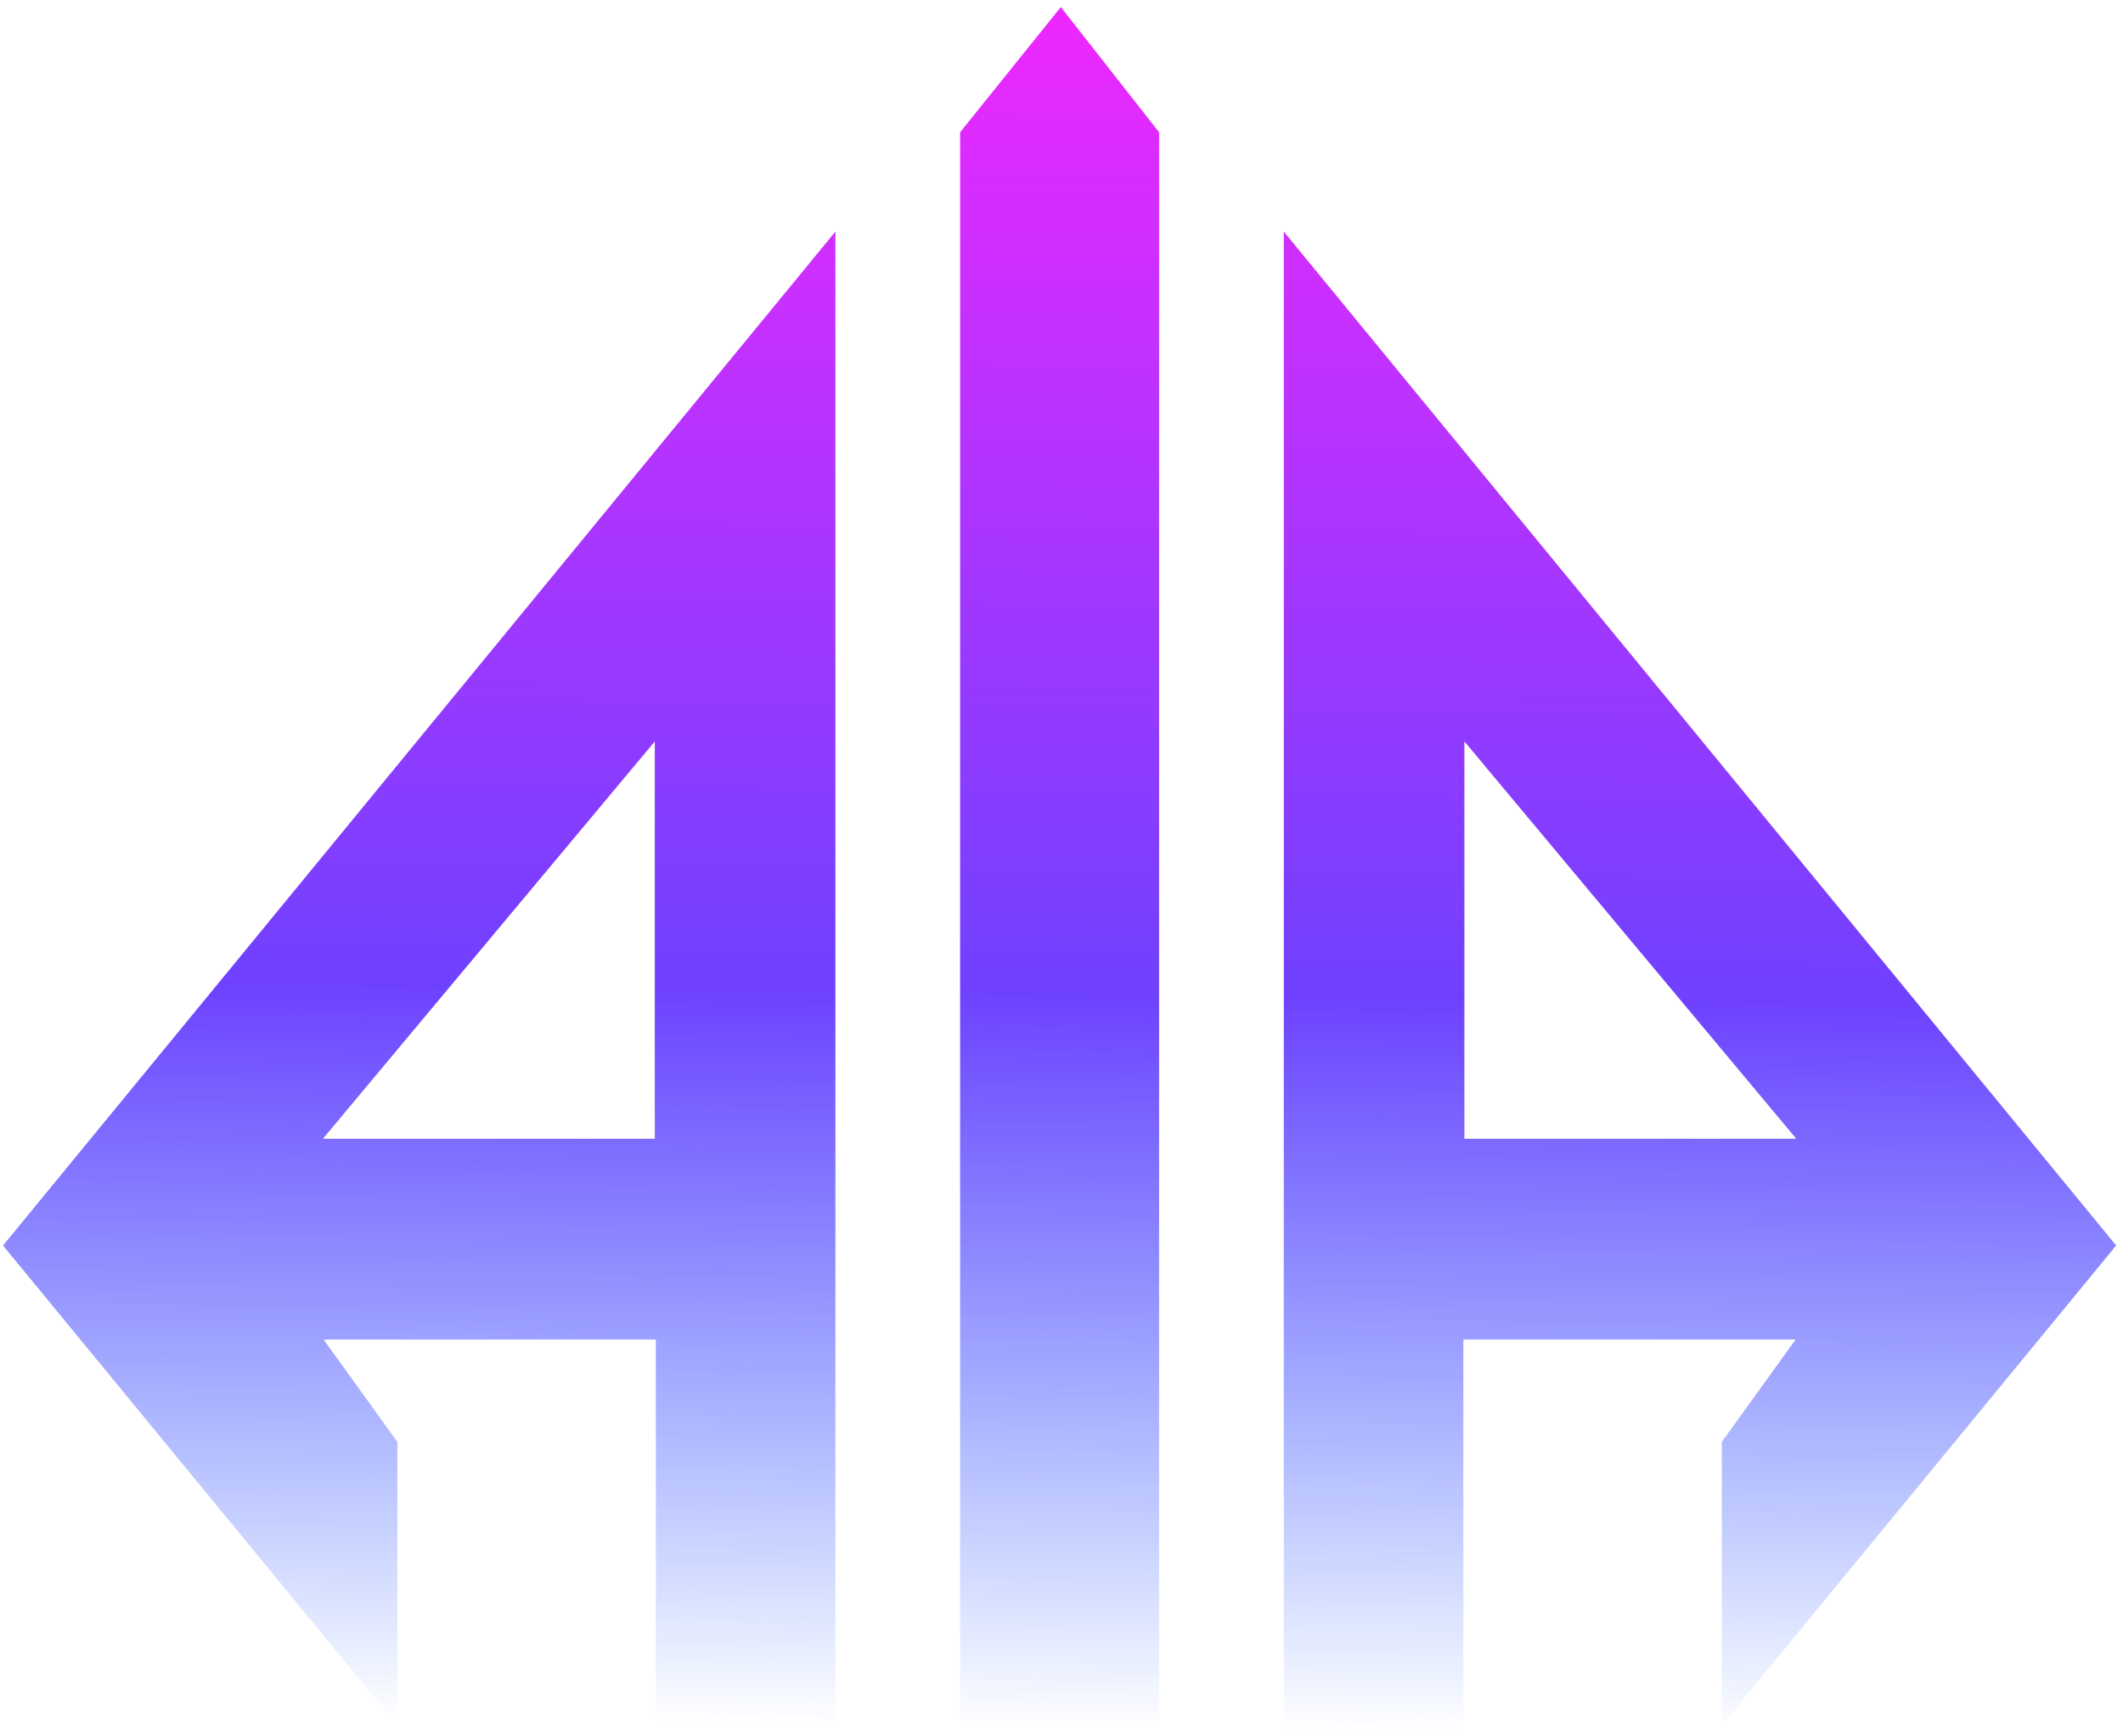 <svg width="225" height="184" viewBox="0 0 225 184" fill="none" xmlns="http://www.w3.org/2000/svg">
<path d="M101.754 183.199L101.754 14.015L112.428 0.747L122.843 14.015L122.843 183.199H101.754Z" fill="url(#paint0_linear_157_9779)"/>
<path fill-rule="evenodd" clip-rule="evenodd" d="M88.538 183.199H69.507V141.945H34.291L42.117 152.796V182.834L0.32 131.983L88.538 24.54V183.199ZM69.397 78.566V120.67H34.225L69.397 78.566Z" fill="url(#paint1_linear_157_9779)"/>
<path fill-rule="evenodd" clip-rule="evenodd" d="M155.089 183.199H136.058V24.539L224.276 131.983L182.479 182.834V152.796L190.305 141.945H155.089V183.199ZM155.199 120.67V78.566L190.371 120.67H155.199Z" fill="url(#paint2_linear_157_9779)"/>
<defs>
<linearGradient id="paint0_linear_157_9779" x1="112.377" y1="0.882" x2="110.137" y2="183.069" gradientUnits="userSpaceOnUse">
<stop stop-color="#EE28FF"/>
<stop offset="0.573" stop-color="#6F41FF"/>
<stop offset="1" stop-color="#1154FF" stop-opacity="0"/>
</linearGradient>
<linearGradient id="paint1_linear_157_9779" x1="112.377" y1="0.882" x2="110.137" y2="183.069" gradientUnits="userSpaceOnUse">
<stop stop-color="#EE28FF"/>
<stop offset="0.573" stop-color="#6F41FF"/>
<stop offset="1" stop-color="#1154FF" stop-opacity="0"/>
</linearGradient>
<linearGradient id="paint2_linear_157_9779" x1="112.377" y1="0.882" x2="110.137" y2="183.069" gradientUnits="userSpaceOnUse">
<stop stop-color="#EE28FF"/>
<stop offset="0.573" stop-color="#6F41FF"/>
<stop offset="1" stop-color="#1154FF" stop-opacity="0"/>
</linearGradient>
</defs>
</svg>

